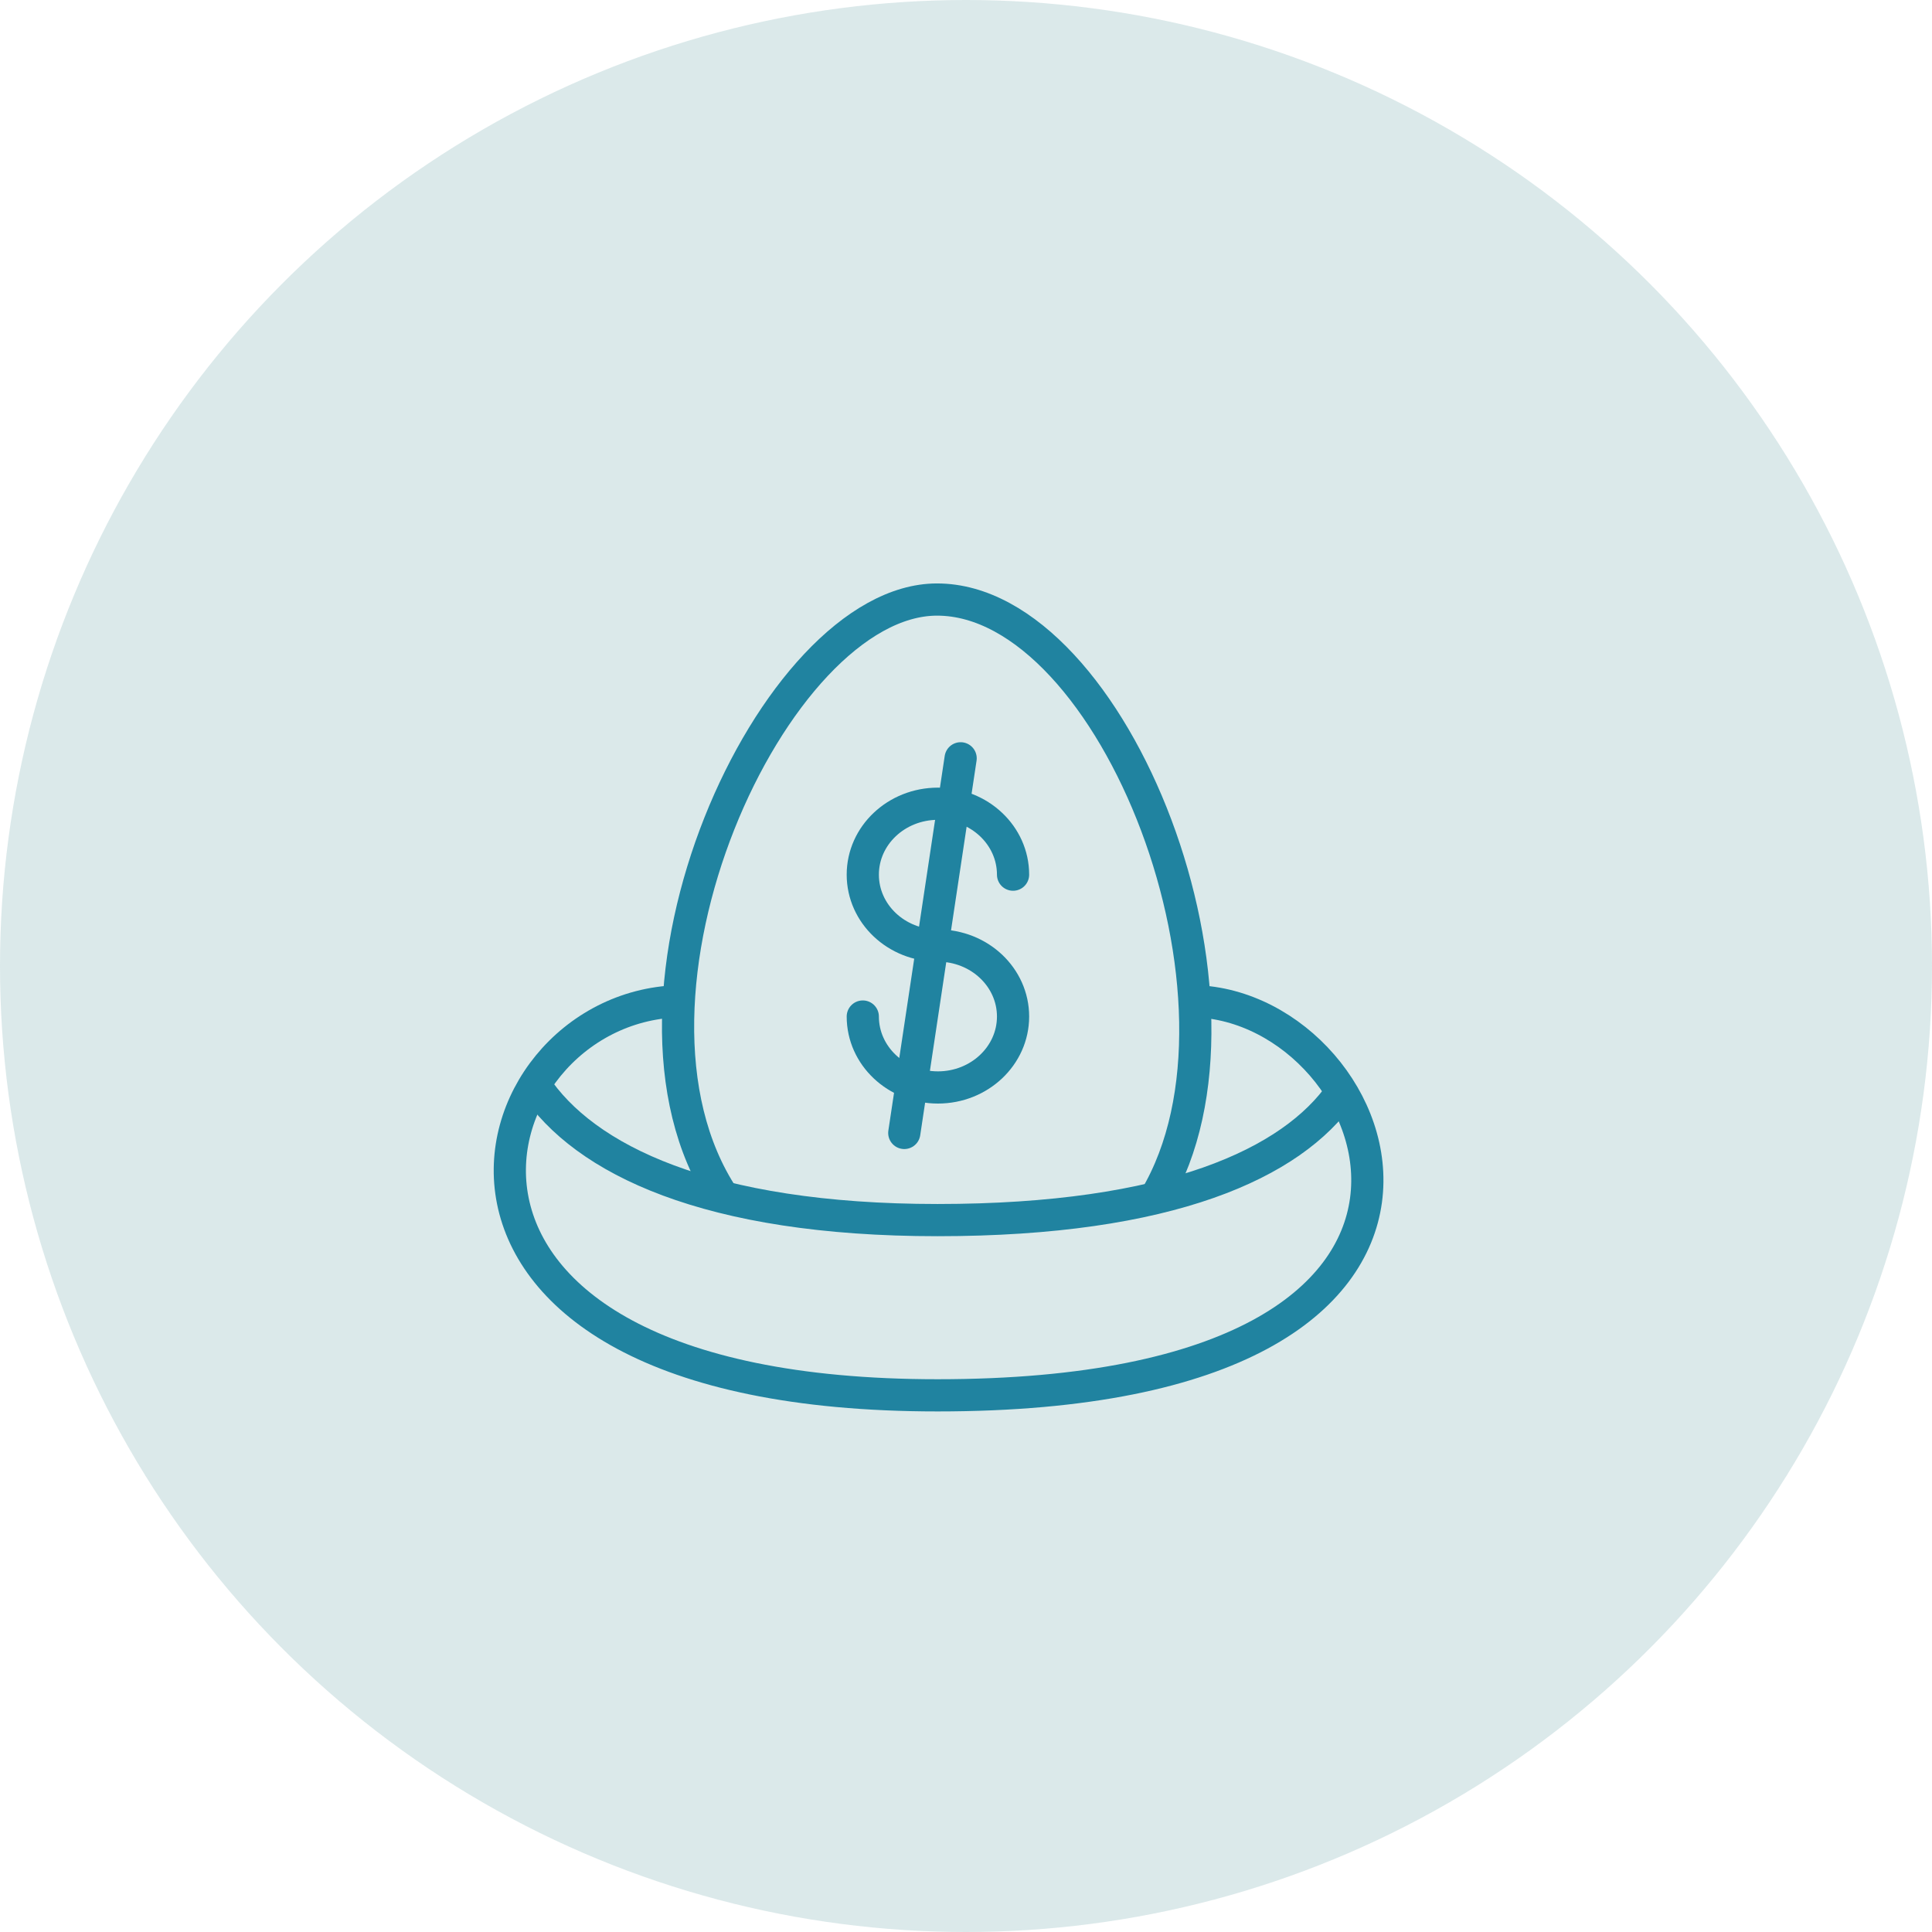 <?xml version="1.0" encoding="UTF-8"?>
<svg width="90px" height="90px" viewBox="0 0 90 90" version="1.1" xmlns="http://www.w3.org/2000/svg" xmlns:xlink="http://www.w3.org/1999/xlink">
    <title>Icon/12</title>
    <g id="01_Landing" stroke="none" stroke-width="1" fill="none" fill-rule="evenodd">
        <g id="03_Cómo-funciona" transform="translate(-1011, -1406)">
            <g id="Icon/12" transform="translate(1011, 1406)">
                <circle id="Oval" fill="#136C76" opacity="0.151" cx="45" cy="45" r="45"></circle>
                <g id="Group" transform="translate(22, 27)" stroke="#2083A0" stroke-linejoin="round" stroke-width="1.5">
                    <path d="M31.809,28.82 C37.261,19.658 29.884,0.929 21.651,0.929 C14.029,0.929 5.549,19.467 11.702,28.777" id="Stroke-80"></path>
                    <path d="M33.643,19.641 C42.792,19.895 49.79,38 21.673,38 C-5.079,38 -0.302,19.953 9.586,19.644" id="Stroke-81"></path>
                    <path d="M2.909,23.529 C5.21,27.015 10.971,29.837 21.674,29.837 C32.506,29.837 38.203,27.187 40.497,23.868" id="Stroke-82"></path>
                    <path d="M18.192,20.354 C18.192,22.179 19.758,23.658 21.692,23.658 C23.624,23.658 25.192,22.179 25.192,20.354 C25.192,18.528 23.624,17.049 21.692,17.049 C19.758,17.049 18.192,15.571 18.192,13.745 C18.192,11.919 19.758,10.441 21.692,10.441 C23.624,10.441 25.192,11.919 25.192,13.745" id="Stroke-83" stroke-linecap="round"></path>
                    <line x1="22.75" y1="8.325" x2="20.125" y2="25.777" id="Stroke-84" stroke-linecap="round"></line>
                </g>
            </g>
        </g>
    </g>
</svg>